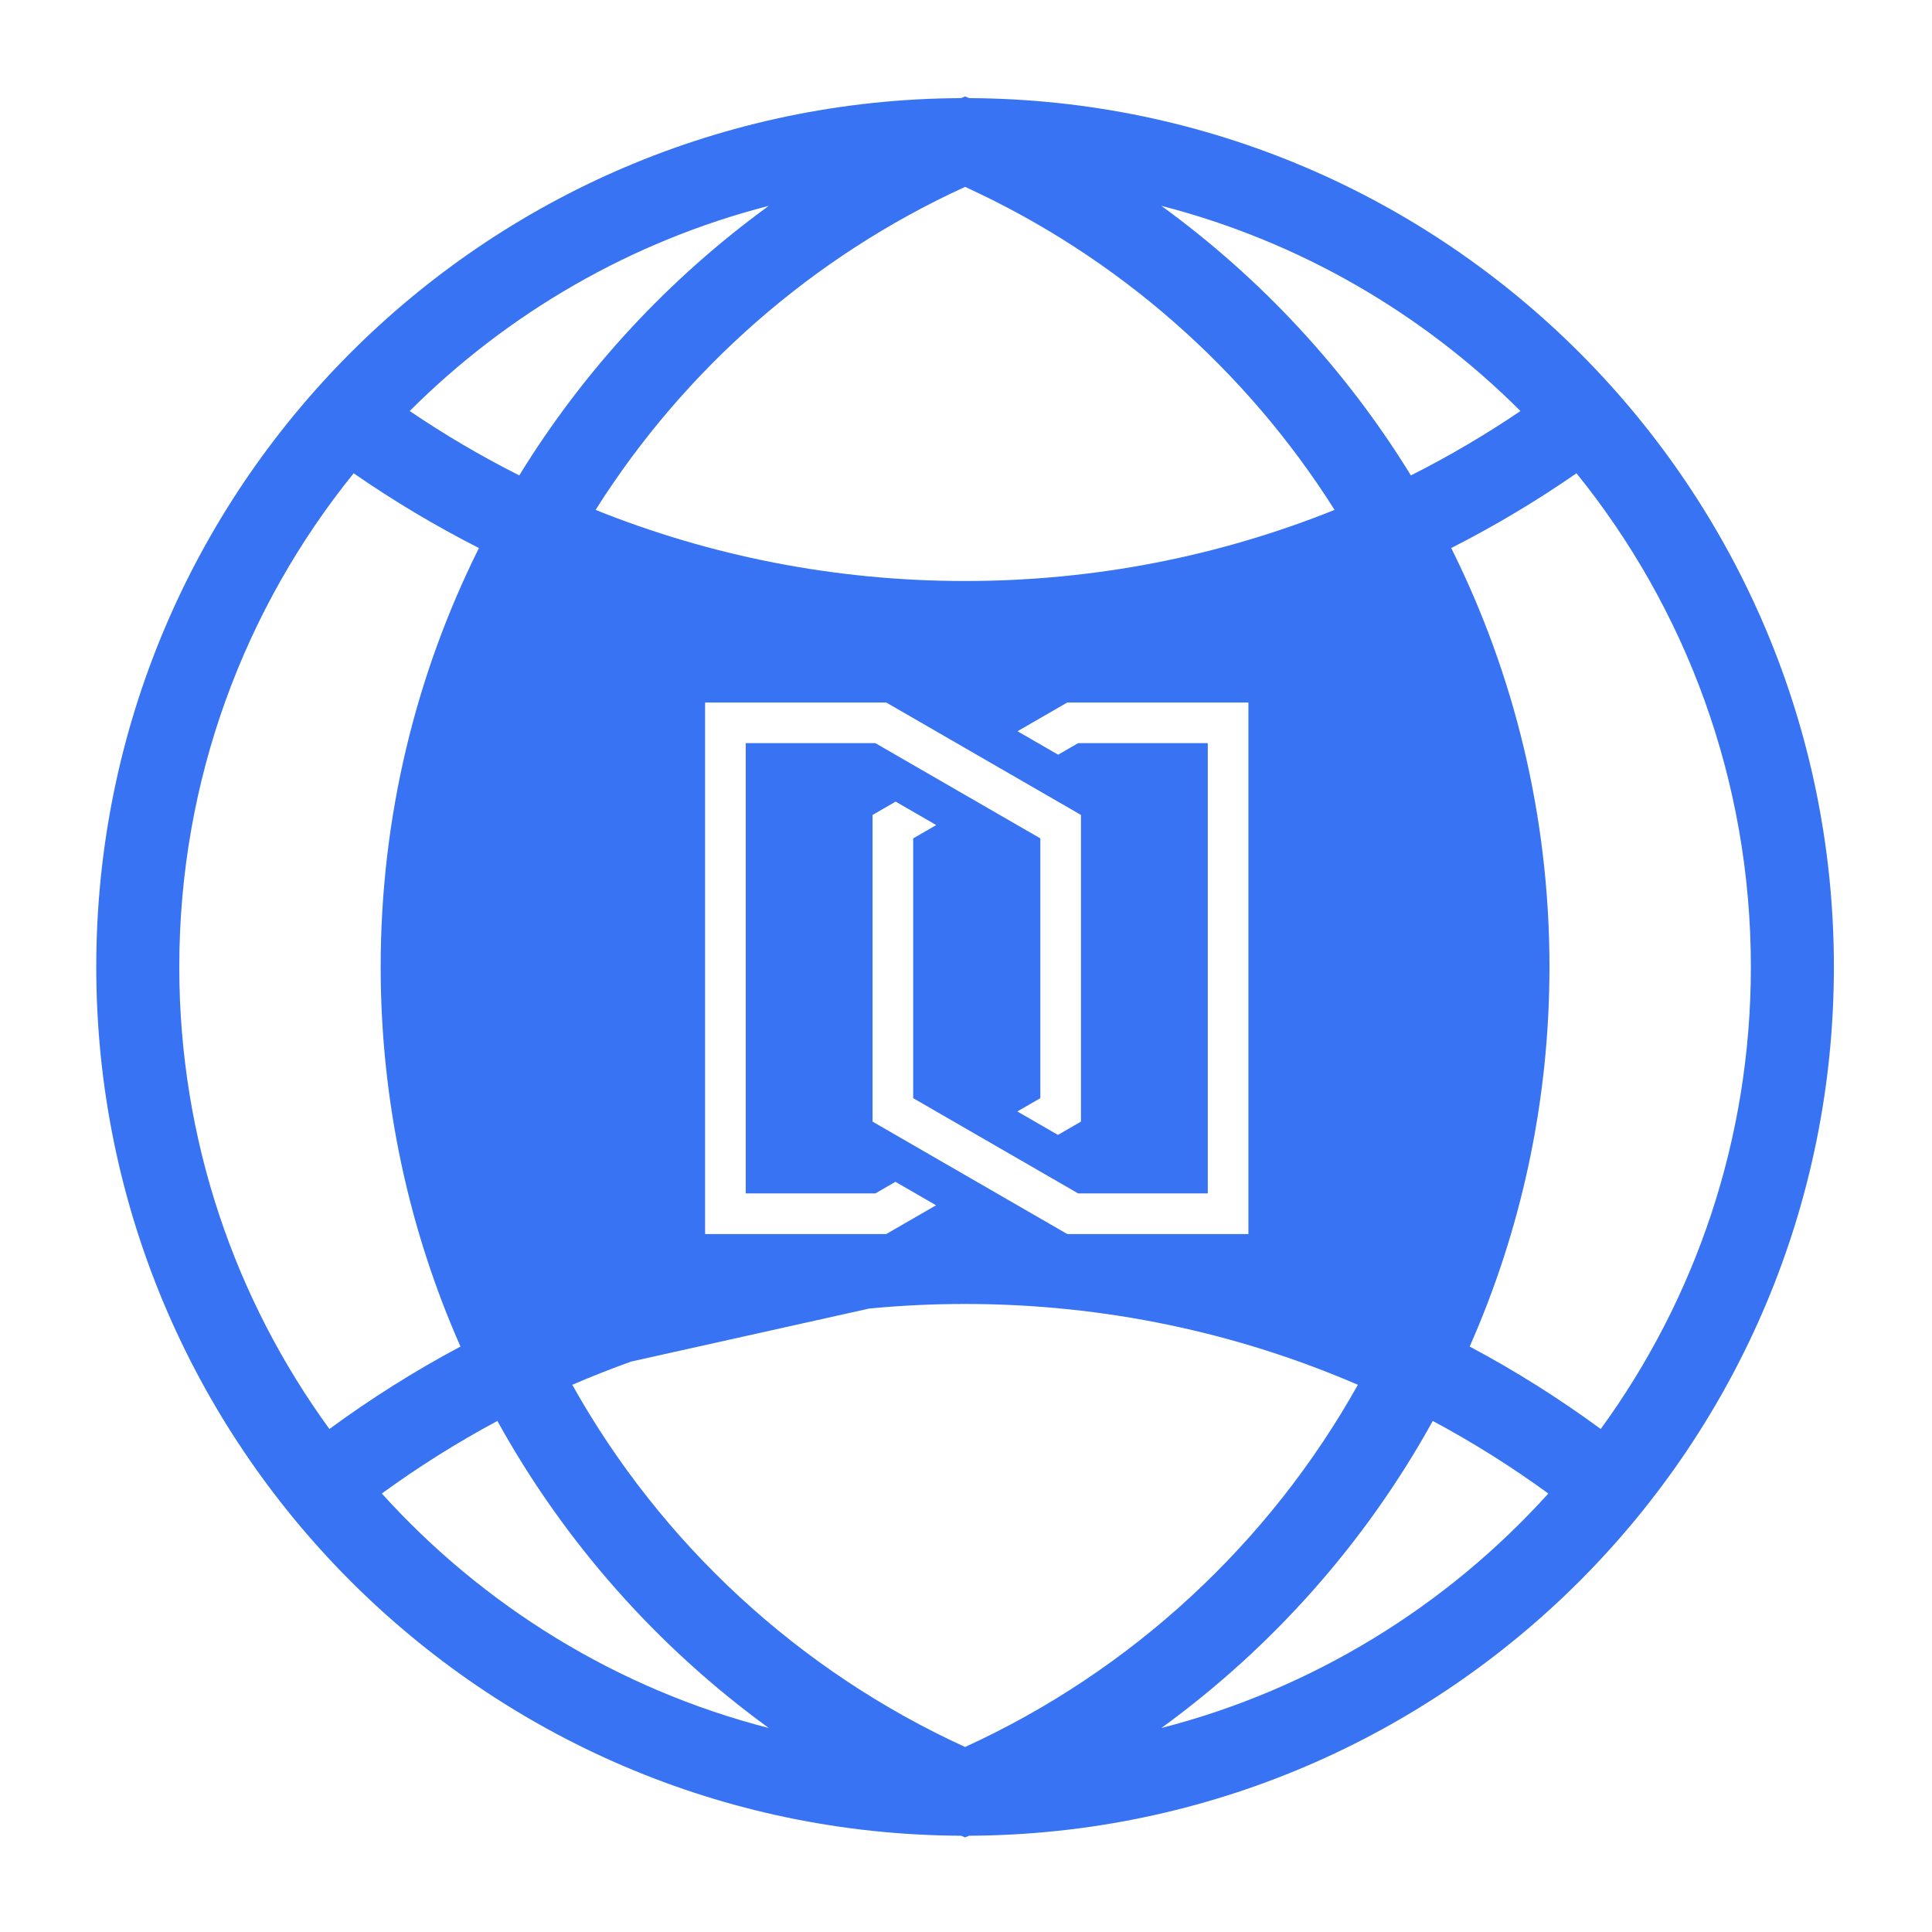 <svg width="512" height="512" viewBox="0 0 512 512" fill="none" xmlns="http://www.w3.org/2000/svg">
<path fill-rule="evenodd" clip-rule="evenodd" d="M255.755 462.967C299.832 442.833 336.333 409.027 359.852 366.983C327.934 353.201 292.741 345.565 255.755 345.565C247.188 345.565 238.717 345.975 230.361 346.776L167.308 360.816C162.011 362.708 156.792 364.766 151.658 366.983C175.177 409.027 211.678 442.833 255.755 462.967ZM255.755 153.973C290.371 153.973 323.417 147.285 353.676 135.129C330.169 97.903 296.143 67.974 255.755 49.526C215.367 67.974 181.341 97.903 157.834 135.129C188.092 147.285 221.137 153.973 255.755 153.973ZM307.765 54.549C334.213 73.763 356.736 98.053 373.902 125.987C383.969 120.912 393.665 115.208 402.939 108.928C377.033 83.046 344.343 63.953 307.765 54.549ZM256.835 26.004C256.476 25.855 256.116 25.706 255.755 25.559C255.394 25.706 255.034 25.855 254.675 26.004C128.011 26.586 25.51 129.446 25.51 256.246C25.51 383.047 128.011 485.907 254.675 486.489C255.034 486.638 255.394 486.786 255.755 486.934C256.115 486.786 256.476 486.638 256.835 486.489C383.499 485.907 486 383.047 486 256.246C486 129.446 383.499 26.586 256.835 26.004ZM307.765 457.944C347.911 447.622 383.375 425.63 410.324 395.799C400.599 388.715 390.369 382.282 379.699 376.565C361.946 408.694 337.304 436.484 307.765 457.944ZM424.211 378.699C449.236 344.332 464 302.013 464 256.246C464 206.69 446.69 161.177 417.786 125.423C407.218 132.746 396.13 139.372 384.588 145.235C401.252 178.661 410.626 216.359 410.626 256.246C410.626 292.046 403.075 326.082 389.48 356.848C401.606 363.308 413.21 370.618 424.211 378.699ZM203.745 457.944C174.206 436.484 149.564 408.694 131.811 376.565C121.141 382.282 110.911 388.715 101.185 395.799C128.135 425.63 163.599 447.622 203.745 457.944ZM87.299 378.7C98.3 370.618 109.904 363.308 122.03 356.848C108.435 326.081 100.884 292.046 100.884 256.246C100.884 216.359 110.258 178.661 126.922 145.235C115.38 139.372 104.292 132.746 93.724 125.423C64.82 161.177 47.51 206.69 47.51 256.246C47.51 302.013 62.274 344.332 87.299 378.7ZM108.571 108.927C134.477 83.045 167.167 63.953 203.745 54.549C177.297 73.763 154.774 98.053 137.608 125.987C127.541 120.912 117.845 115.208 108.571 108.927ZM269.649 193.786L282.837 186.172H330.843V327.034H283.105C282.929 327.034 282.757 326.988 282.605 326.9L231.235 297.242V215.965L237.351 212.434L248.118 218.651L242.003 222.181V291.025L285.722 316.266H320.075V196.94H285.722L280.417 200.003L269.649 193.786ZM275.698 222.181V291.025L269.599 294.546L280.367 300.763L286.466 297.242V215.965L234.864 186.172H186.858V327.034H234.864L248.068 319.411L237.3 313.194L231.979 316.266H197.626V196.94H231.979L275.698 222.181Z" fill="#3773F2"></path>
</svg>

